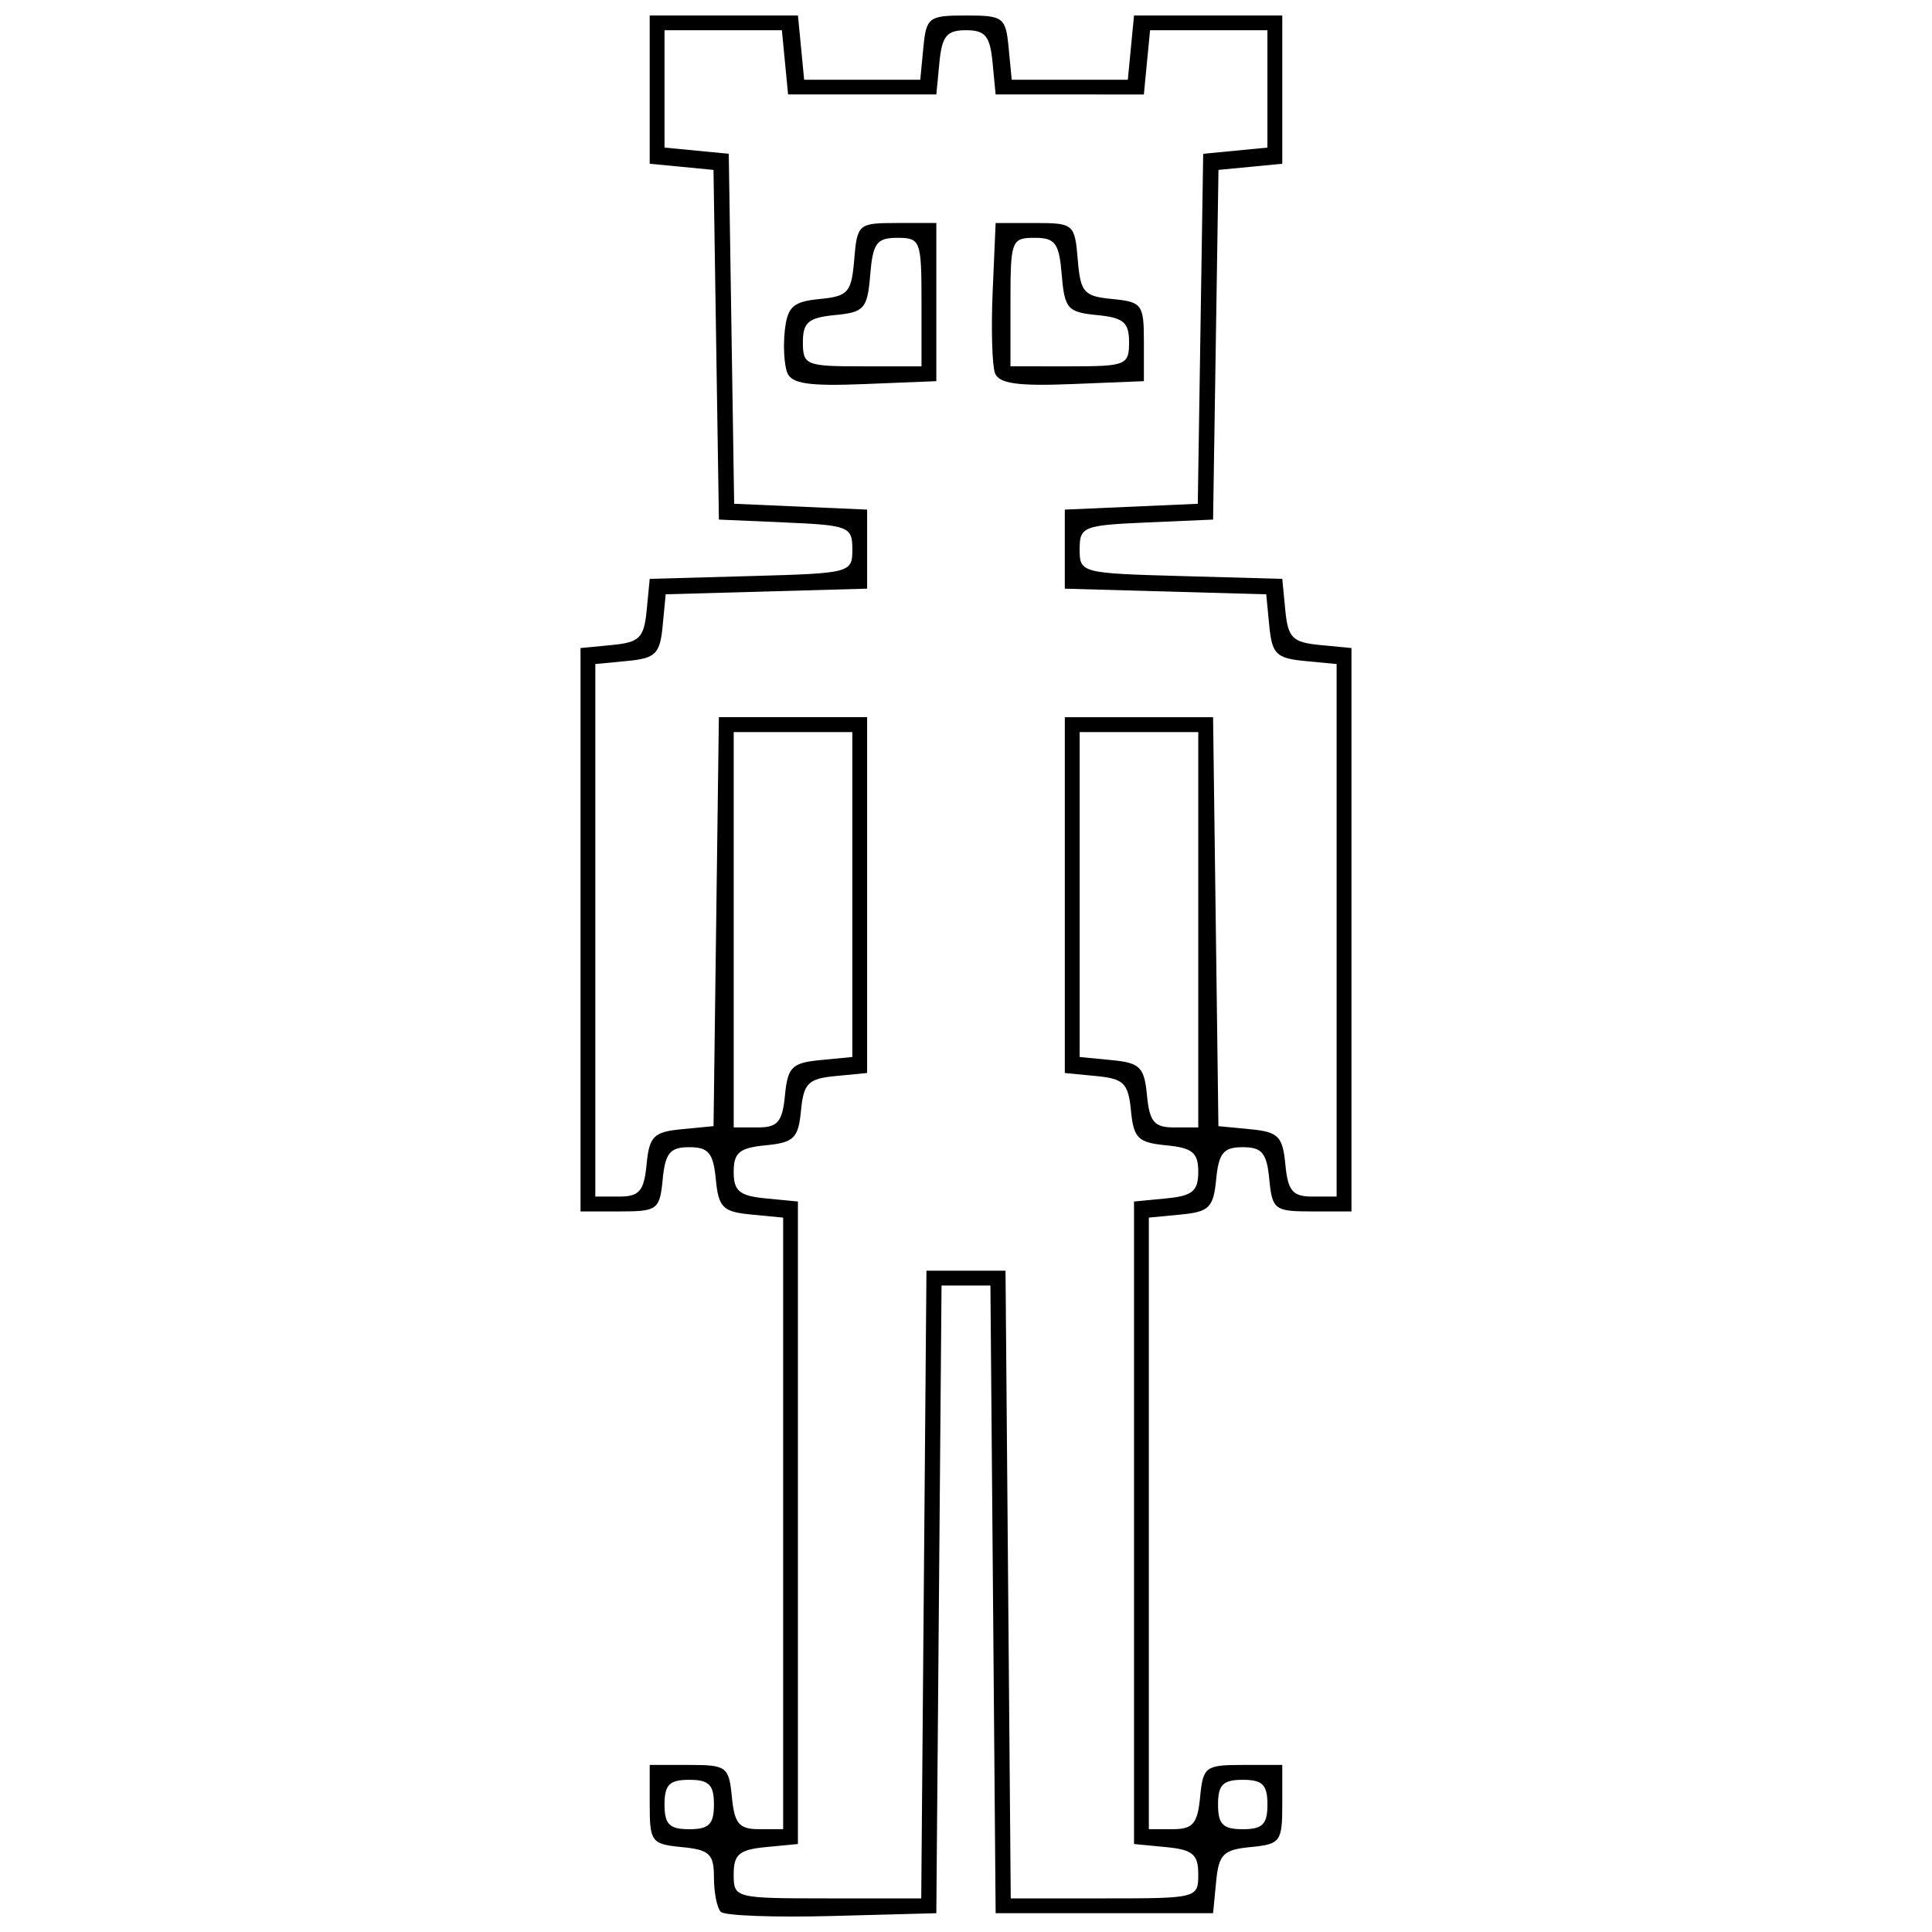 <?xml version="1.0" encoding="UTF-8"?>
<!-- Uploaded to: ICON Repo, www.iconrepo.com, Generator: ICON Repo Mixer Tools -->
<svg width="800px" height="800px" version="1.1" viewBox="144 144 512 512" xmlns="http://www.w3.org/2000/svg">
 <defs>
  <clipPath id="a">
   <path d="m297 148.09h206v503.81h-206z"/>
  </clipPath>
 </defs>
 <g clip-path="url(#a)">
  <path d="m364.5 651.76c-15.199 0.406-28.461-0.082-29.469-1.094-1.008-1.008-1.828-5.094-1.828-9.086 0-6.269-1.156-7.367-8.512-8.078-8.051-0.777-8.512-1.391-8.512-11.297v-10.477h10.477c9.906 0 10.523 0.465 11.301 8.512 0.68 7.051 1.918 8.512 7.203 8.512h6.383v-162.07l-8.512-0.82c-7.484-0.723-8.613-1.848-9.332-9.332-0.676-6.984-1.938-8.512-7.039-8.512-5.098 0-6.363 1.531-7.039 8.512-0.777 8.047-1.391 8.512-11.297 8.512h-10.477v-149.3l8.359-0.809c7.277-0.703 8.465-1.891 9.168-9.168l0.809-8.359 26.848-0.746c26.449-0.734 26.848-0.84 26.848-7.082 0-6-0.938-6.379-17.68-7.113l-17.684-0.773-1.43-92.664-16.906-1.633v-39.289h39.289l1.641 17.023h30.77l0.82-8.512c0.777-8.047 1.395-8.512 11.301-8.512s10.523 0.465 11.297 8.512l0.82 8.512h30.77l1.641-17.023h39.289v39.289l-16.906 1.633-1.43 92.664-17.68 0.773c-16.742 0.734-17.68 1.109-17.68 7.113 0 6.242 0.398 6.348 26.848 7.082l26.848 0.746 0.809 8.359c0.703 7.277 1.891 8.465 9.168 9.168l8.359 0.809v149.3h-10.477c-9.906 0-10.523-0.465-11.297-8.512-0.672-6.984-1.938-8.512-7.039-8.512-5.098 0-6.363 1.531-7.039 8.512-0.723 7.484-1.848 8.613-9.332 9.332l-8.512 0.82v162.07h6.383c5.285 0 6.523-1.461 7.203-8.512 0.777-8.051 1.391-8.512 11.297-8.512h10.477v10.477c0 9.867-0.488 10.523-8.359 11.285-7.277 0.703-8.465 1.891-9.168 9.168l-0.809 8.359h-57.625l-1.383-166.34-6.477 0.004h-6.477l-1.383 166.34zm-1.211-4.668h24.848l1.383-166.34h20.953l1.383 166.34h24.848c24.586 0 24.848-0.062 24.848-6.383 0-5.285-1.461-6.523-8.512-7.203l-8.512-0.82v-170.27l8.512-0.82c6.984-0.672 8.512-1.938 8.512-7.039 0-5.098-1.531-6.363-8.512-7.039-7.449-0.719-8.613-1.867-9.324-9.18-0.703-7.277-1.891-8.465-9.168-9.168l-8.359-0.809v-94.297h39.289l1.414 108.38 8.461 0.816c7.426 0.719 8.562 1.855 9.281 9.332 0.68 7.051 1.918 8.512 7.203 8.512h6.383v-141.12l-8.512-0.82c-7.465-0.719-8.613-1.859-9.328-9.242l-0.816-8.422-53.379-1.492v-20.953l35.242-1.547 1.43-92.75 17.023-1.641v-31.102h-31.102l-1.641 17.023-19.637-0.004h-19.648l-0.82-8.512c-0.672-6.984-1.938-8.512-7.035-8.512s-6.363 1.531-7.039 8.512l-0.82 8.512h-39.289l-1.641-17.023h-31.102v31.102l17.023 1.641 1.43 92.75 35.242 1.547v20.953l-53.383 1.492-0.812 8.422c-0.715 7.387-1.863 8.523-9.328 9.242l-8.512 0.82v141.12h6.383c5.285 0 6.523-1.461 7.203-8.512 0.719-7.473 1.855-8.613 9.281-9.332l8.461-0.816 1.414-108.38h39.289v94.297l-8.359 0.809c-7.277 0.703-8.465 1.891-9.168 9.168-0.707 7.312-1.875 8.461-9.324 9.18-6.981 0.672-8.512 1.938-8.512 7.039 0 5.098 1.531 6.363 8.512 7.039l8.512 0.82v170.27l-8.512 0.82c-7.051 0.68-8.512 1.918-8.512 7.203 0 6.316 0.262 6.383 24.848 6.383zm9.82-401.31c-14.781 0.598-19.355-0.082-20.496-3.055-0.809-2.102-1.086-7.164-0.617-11.25 0.711-6.215 2.211-7.555 9.215-8.234 7.574-0.734 8.441-1.723 9.168-10.477 0.781-9.398 1.094-9.668 11.281-9.668h10.477v41.914zm-0.617-4.699h15.715v-17.027c0-16.301-0.273-17.027-6.391-17.027-5.492 0-6.504 1.379-7.203 9.824-0.742 8.969-1.555 9.895-9.328 10.645-7.051 0.68-8.512 1.918-8.512 7.203 0 6.055 0.809 6.383 15.715 6.383zm55.625 4.699c-14.391 0.582-19.371-0.121-20.43-2.879-0.77-2.008-1.047-11.785-0.617-21.727l0.785-18.074h10.477c10.188 0 10.5 0.27 11.281 9.668 0.727 8.754 1.594 9.746 9.168 10.477 7.879 0.762 8.363 1.422 8.363 11.289v10.477zm-0.617-4.699c14.91 0 15.715-0.328 15.715-6.383 0-5.285-1.461-6.523-8.512-7.203-7.773-0.75-8.582-1.676-9.328-10.645-0.699-8.445-1.711-9.824-7.203-9.824-6.117 0-6.391 0.723-6.391 17.027v17.027zm-100.85 387.68c5.238 0 6.551-1.309 6.551-6.547 0-5.238-1.309-6.547-6.551-6.547-5.238 0-6.547 1.309-6.547 6.547 0 5.238 1.309 6.547 6.547 6.547zm146.69 0c5.238 0 6.547-1.309 6.547-6.547 0-5.238-1.309-6.547-6.547-6.547s-6.547 1.309-6.547 6.547c0 5.238 1.309 6.547 6.547 6.547zm-128.52-185.98c5.285 0 6.523-1.461 7.203-8.512 0.723-7.484 1.848-8.613 9.336-9.332l8.512-0.82v-86.109h-31.43v104.77zm110.35 0h6.383v-104.77h-31.434v86.109l8.512 0.82c7.484 0.723 8.613 1.848 9.332 9.332 0.68 7.051 1.918 8.512 7.203 8.512z"/>
 </g>
</svg>